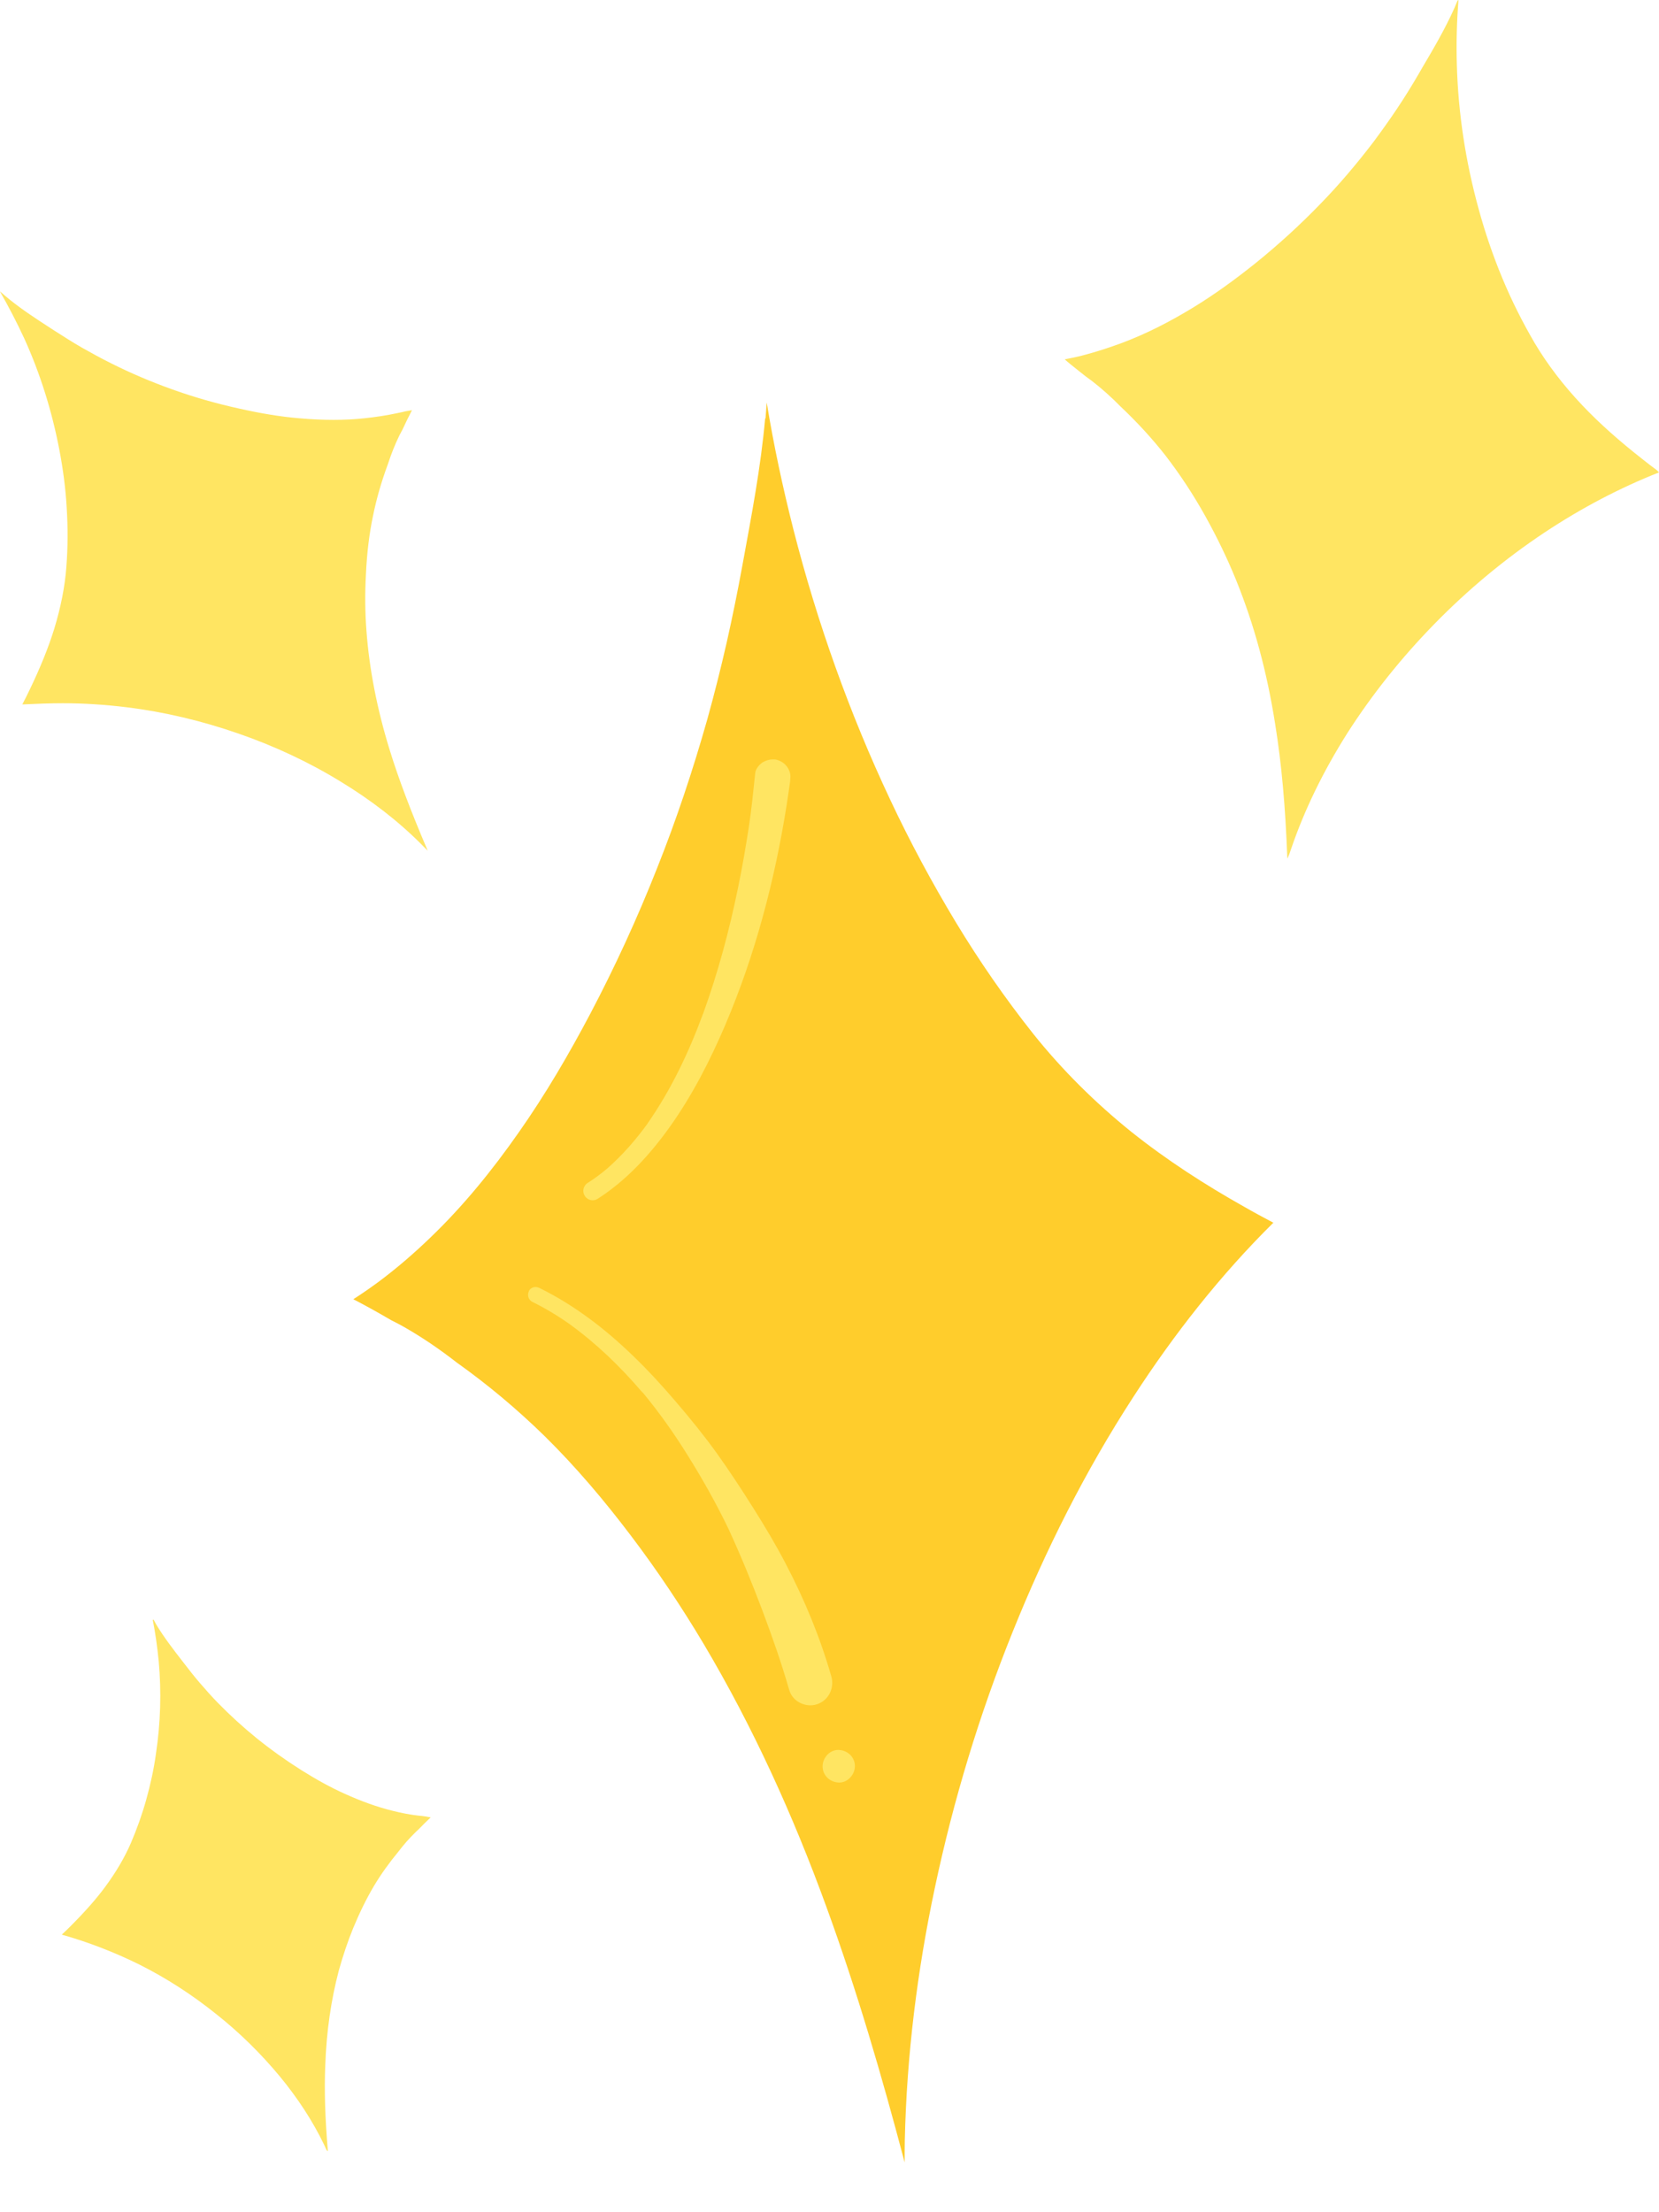 <svg width="33" height="44" viewBox="0 0 33 44" fill="none" xmlns="http://www.w3.org/2000/svg">
<path d="M0.003 5.799C0.003 5.799 0.003 5.799 0 5.799C0.17 6.096 0.33 6.403 0.479 6.724C0.802 7.433 1.035 8.184 1.181 8.948C1.254 9.332 1.306 9.72 1.327 10.104C1.351 10.488 1.351 10.883 1.32 11.274C1.292 11.665 1.208 12.084 1.077 12.513C0.965 12.873 0.806 13.271 0.587 13.725C0.542 13.819 0.493 13.917 0.444 14.011C0.736 13.997 0.997 13.987 1.25 13.987C1.667 13.987 2.094 14.015 2.518 14.067C3.261 14.158 4.014 14.336 4.754 14.594C5.459 14.839 6.14 15.156 6.768 15.541C7.379 15.911 7.924 16.333 8.383 16.794L8.508 16.92C8.171 16.131 7.928 15.492 7.747 14.902C7.501 14.102 7.345 13.309 7.289 12.541C7.261 12.178 7.258 11.801 7.279 11.42C7.299 10.994 7.345 10.614 7.421 10.254C7.487 9.929 7.584 9.587 7.716 9.231C7.782 9.029 7.855 8.844 7.945 8.659C7.966 8.62 7.987 8.578 8.008 8.54C8.067 8.411 8.129 8.285 8.195 8.159L8.07 8.18C8.011 8.194 7.952 8.208 7.893 8.219C7.685 8.264 7.473 8.295 7.244 8.32C7.053 8.341 6.848 8.351 6.636 8.351C6.424 8.351 6.192 8.341 5.959 8.32C5.577 8.288 5.181 8.222 4.747 8.124C4.306 8.027 3.862 7.901 3.424 7.744C3.014 7.597 2.608 7.426 2.212 7.227C2.014 7.129 1.823 7.024 1.632 6.916C1.445 6.808 1.264 6.693 1.083 6.577L1.014 6.532C0.701 6.33 0.385 6.124 0.104 5.886L0.007 5.802H0.003V5.799Z" fill="#FFE562"/>
<path d="M3.042 32.218C3.042 32.218 3.039 32.218 3.039 32.222C3.091 32.484 3.129 32.756 3.157 33.039C3.212 33.646 3.195 34.271 3.101 34.889C3.06 35.186 2.994 35.49 2.91 35.79C2.827 36.087 2.723 36.38 2.601 36.663C2.476 36.95 2.306 37.239 2.094 37.526C1.917 37.767 1.695 38.018 1.41 38.304C1.351 38.364 1.289 38.423 1.229 38.479C1.75 38.626 2.268 38.825 2.768 39.072C3.306 39.341 3.82 39.673 4.303 40.061C4.765 40.427 5.188 40.843 5.567 41.3C5.924 41.733 6.223 42.191 6.449 42.662L6.494 42.76L6.508 42.774C6.508 42.774 6.518 42.788 6.522 42.788C6.466 42.121 6.449 41.576 6.47 41.08C6.494 40.403 6.584 39.785 6.74 39.191C6.82 38.905 6.914 38.622 7.025 38.35C7.154 38.039 7.289 37.763 7.438 37.512C7.577 37.278 7.744 37.047 7.928 36.824C8.032 36.688 8.136 36.569 8.251 36.457C8.275 36.433 8.3 36.408 8.327 36.384C8.404 36.304 8.487 36.223 8.567 36.147C8.505 36.133 8.446 36.126 8.39 36.118L8.324 36.112C8.164 36.094 7.998 36.063 7.814 36.017C7.504 35.941 7.192 35.829 6.852 35.675C6.581 35.553 6.299 35.399 5.994 35.207C5.685 35.012 5.386 34.799 5.105 34.572C4.838 34.355 4.577 34.118 4.331 33.866C4.209 33.741 4.094 33.611 3.98 33.479C3.869 33.35 3.764 33.217 3.66 33.081L3.619 33.028C3.448 32.808 3.257 32.56 3.105 32.306L3.08 32.26L3.056 32.215H3.049L3.042 32.218Z" fill="#FFE562"/>
<path d="M29 0.007C29 0.007 28.992 0.01 28.992 0.014C28.972 0.063 28.951 0.112 28.93 0.161C28.749 0.566 28.52 0.96 28.294 1.341L28.27 1.383L28.218 1.473C28.083 1.704 27.944 1.931 27.794 2.154C27.645 2.378 27.485 2.601 27.322 2.821C26.978 3.272 26.621 3.691 26.256 4.064C25.864 4.469 25.44 4.857 24.992 5.22C24.558 5.569 24.148 5.863 23.749 6.107C23.259 6.407 22.794 6.641 22.322 6.819C22.058 6.917 21.797 7.001 21.544 7.067C21.422 7.099 21.304 7.123 21.179 7.147C21.252 7.214 21.325 7.27 21.398 7.329L21.592 7.483L21.724 7.58C21.922 7.734 22.11 7.902 22.294 8.09C22.631 8.408 22.929 8.736 23.186 9.064C23.471 9.435 23.735 9.833 23.985 10.283C24.211 10.691 24.416 11.114 24.586 11.533C24.95 12.43 25.204 13.373 25.367 14.414C25.492 15.192 25.569 16.041 25.607 17.078C25.638 17.015 25.662 16.949 25.683 16.882C25.947 16.107 26.322 15.339 26.801 14.581C27.294 13.81 27.878 13.08 28.527 12.416C29.201 11.725 29.941 11.111 30.725 10.59C31.462 10.101 32.229 9.7 33 9.396L32.951 9.347C32.861 9.281 32.774 9.215 32.687 9.145C32.205 8.768 31.809 8.415 31.479 8.066C31.1 7.668 30.781 7.249 30.527 6.823C30.288 6.414 30.069 5.981 29.881 5.527C29.694 5.077 29.538 4.616 29.413 4.159C29.152 3.212 29.006 2.249 28.979 1.295C28.965 0.852 28.979 0.419 29.01 0.007L29.003 0" fill="#FFE562"/>
<path d="M15.22 8.32C15.133 9.301 14.946 10.268 14.769 11.236C14.675 11.752 14.571 12.262 14.456 12.775C14.338 13.292 14.21 13.802 14.067 14.315C13.783 15.317 13.453 16.309 13.067 17.276C12.678 18.261 12.234 19.228 11.741 20.164C11.313 20.974 10.848 21.77 10.32 22.521C9.793 23.275 9.213 23.991 8.549 24.626C8.226 24.937 7.886 25.23 7.525 25.499C7.362 25.618 7.198 25.733 7.028 25.841C7.285 25.974 7.535 26.114 7.785 26.26C7.865 26.299 7.945 26.341 8.025 26.386C8.383 26.589 8.733 26.826 9.088 27.102C9.706 27.542 10.289 28.031 10.831 28.561C11.456 29.176 12.022 29.846 12.553 30.548C13.074 31.236 13.553 31.952 13.994 32.692C14.98 34.351 15.779 36.114 16.439 37.929C17.047 39.595 17.543 41.295 17.995 43.01C17.995 42.863 17.995 42.713 17.998 42.566C18.036 40.88 18.245 39.197 18.596 37.545C18.964 35.807 19.481 34.099 20.144 32.455C20.797 30.831 21.589 29.256 22.54 27.79C23.349 26.54 24.273 25.363 25.329 24.319C25.138 24.218 24.947 24.116 24.759 24.008C23.971 23.565 23.211 23.076 22.502 22.51C21.783 21.931 21.124 21.278 20.547 20.555C19.991 19.853 19.481 19.116 19.016 18.348C18.54 17.559 18.102 16.745 17.71 15.911C16.897 14.186 16.255 12.381 15.783 10.534C15.571 9.699 15.39 8.854 15.251 8.006C15.245 8.114 15.234 8.219 15.227 8.327" fill="#FFCD2C"/>
<path d="M10.521 25.681C10.483 25.755 10.511 25.852 10.584 25.891C10.845 26.02 11.091 26.167 11.327 26.334C11.858 26.718 12.334 27.176 12.758 27.672C12.758 27.672 12.758 27.672 12.758 27.668C12.758 27.668 12.761 27.675 12.765 27.675C12.772 27.686 12.782 27.693 12.789 27.703C12.786 27.7 12.782 27.693 12.779 27.689C13.112 28.091 13.414 28.517 13.688 28.96C13.98 29.428 14.251 29.91 14.491 30.409C14.737 30.943 14.96 31.488 15.168 32.04C15.362 32.557 15.546 33.08 15.699 33.614C15.765 33.845 16.029 33.971 16.251 33.897C16.484 33.821 16.602 33.573 16.536 33.342C16.314 32.567 16.005 31.82 15.63 31.104C15.432 30.723 15.213 30.357 14.984 29.994C14.751 29.624 14.511 29.257 14.258 28.904C14.005 28.552 13.73 28.213 13.445 27.881C13.175 27.564 12.89 27.253 12.588 26.963C12.036 26.429 11.418 25.954 10.726 25.615C10.702 25.605 10.678 25.598 10.653 25.598C10.598 25.598 10.546 25.626 10.518 25.681M12.772 27.693C12.772 27.693 12.765 27.682 12.758 27.679C12.758 27.679 12.758 27.675 12.754 27.675C12.758 27.682 12.765 27.689 12.772 27.696" fill="#FFE562"/>
<path d="M16.363 35.143C16.369 35.325 16.522 35.454 16.696 35.454C16.869 35.454 17.012 35.286 17.005 35.115C16.998 34.934 16.845 34.805 16.672 34.805C16.498 34.805 16.356 34.972 16.363 35.143Z" fill="#FFE562"/>
<path d="M15.175 15.159C15.105 15.205 15.029 15.292 15.022 15.379C14.984 15.739 14.949 16.099 14.894 16.458C14.831 16.863 14.762 17.268 14.678 17.67C14.505 18.515 14.279 19.353 13.987 20.16C13.987 20.16 13.987 20.16 13.987 20.156C13.703 20.928 13.348 21.678 12.876 22.352C12.876 22.352 12.879 22.349 12.883 22.345C12.647 22.67 12.383 22.974 12.081 23.239C11.956 23.344 11.827 23.442 11.688 23.529C11.601 23.585 11.577 23.703 11.633 23.787C11.688 23.875 11.803 23.899 11.89 23.843C12.466 23.473 12.931 22.963 13.327 22.408C13.772 21.783 14.123 21.095 14.425 20.39C15.019 18.997 15.411 17.513 15.647 16.015C15.671 15.858 15.696 15.697 15.717 15.54C15.717 15.509 15.72 15.477 15.723 15.446C15.723 15.383 15.703 15.323 15.668 15.268C15.619 15.191 15.54 15.135 15.449 15.111C15.425 15.104 15.397 15.104 15.373 15.104C15.303 15.104 15.237 15.124 15.178 15.159" fill="#FFE562"/>
</svg>
